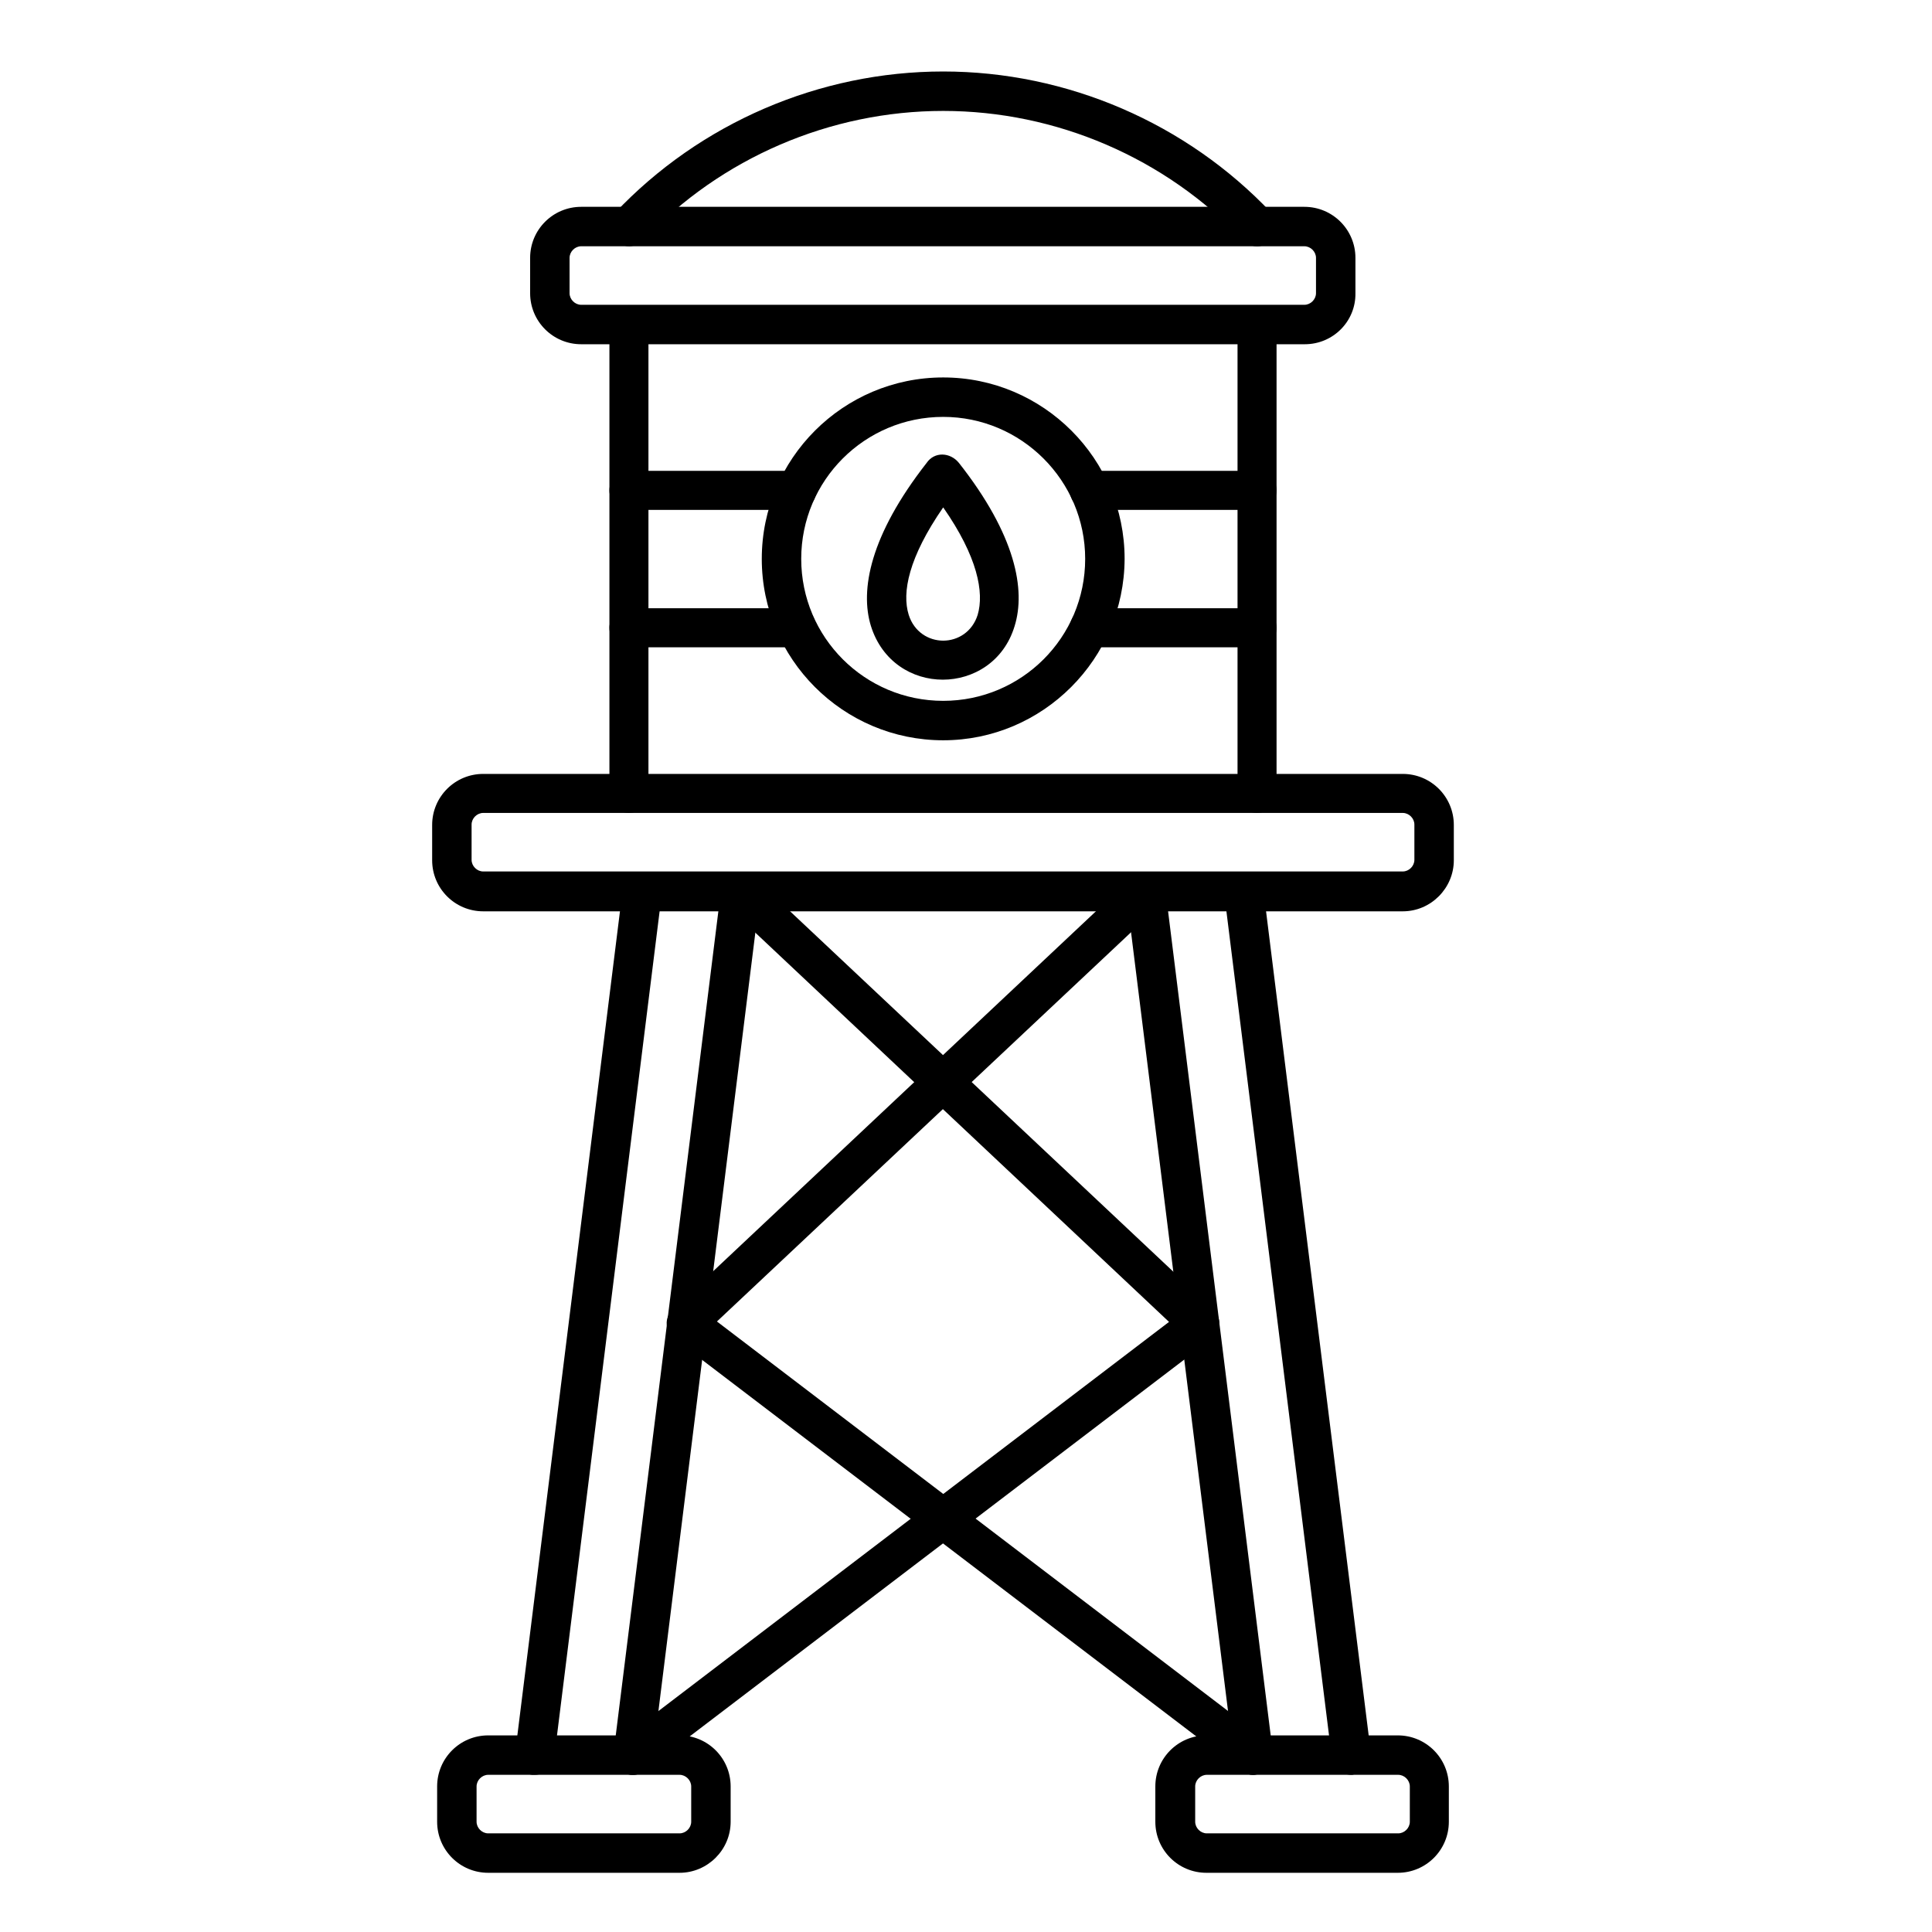 <?xml version="1.0" encoding="UTF-8" standalone="no"?>
<!-- Created with Inkscape (http://www.inkscape.org/) -->

<svg
   width="200"
   height="200"
   viewBox="0 0 52.917 52.917"
   version="1.1"
   id="svg5"
   inkscape:version="1.1.2 (0a00cf5339, 2022-02-04)"
   sodipodi:docname="water-harvesting.svg"
   xmlns:inkscape="http://www.inkscape.org/namespaces/inkscape"
   xmlns:sodipodi="http://sodipodi.sourceforge.net/DTD/sodipodi-0.dtd"
   xmlns="http://www.w3.org/2000/svg"
   xmlns:svg="http://www.w3.org/2000/svg">
  <sodipodi:namedview
     id="namedview7"
     pagecolor="#ffffff"
     bordercolor="#666666"
     borderopacity="1.0"
     inkscape:pageshadow="2"
     inkscape:pageopacity="0.0"
     inkscape:pagecheckerboard="0"
     inkscape:document-units="mm"
     showgrid="false"
     units="px"
     width="200px"
     inkscape:zoom="1.3932941"
     inkscape:cx="141.75041"
     inkscape:cy="27.99122"
     inkscape:window-width="1920"
     inkscape:window-height="949"
     inkscape:window-x="0"
     inkscape:window-y="0"
     inkscape:window-maximized="1"
     inkscape:current-layer="g2922" />
  <defs
     id="defs2">
    <style
       type="text/css"
       id="style1937">
   
    .fil1 {fill:none}
    .fil0 {fill:black}
   
  </style>
  </defs>
  <g
     inkscape:label="Layer 1"
     inkscape:groupmode="layer"
     id="layer1">
    <g
       id="g88"
       transform="matrix(0.265,0,0,0.265,16.862,11.561)">
      <g
         id="g456"
         transform="translate(-15.593,-9.424)">
        <g
           id="g811"
           transform="matrix(0.328,0,0,0.328,169.629,8.209)">
          <g
             id="g1150"
             transform="matrix(3.05,0,0,3.05,-502.092,19.05)">
            <g
               id="g1489"
               transform="translate(0.049,-30.489)">
              <g
                 style="clip-rule:evenodd;fill-rule:evenodd;image-rendering:optimizeQuality;shape-rendering:geometricPrecision;text-rendering:geometricPrecision"
                 id="g2027"
                 transform="translate(-40.017,-15.303)">
                <rect
                   class="fil1"
                   width="173.397"
                   height="173.397"
                   id="rect1989"
                   x="0"
                   y="0" />
                <g
                   id="g2922"
                   transform="matrix(0.863,0,0,0.863,-30.575,-208.542)">
                  <g
                     id="g3099"
                     transform="matrix(0.497,0,0,0.497,11.13,232.592)">
                    <g
                       id="g2893">
                      <g
                         id="g2891">
                        <path
                           d="m 245.8,133.8 c -8.3,12 -10,20.5 -8.3,25.9 1.3,4.1 4.8,6.2 8.3,6.2 3.5,0 7,-2.1 8.3,-6.2 1.6,-5.4 0,-14 -8.3,-25.9 z m -17.4,28.6 c -2.7,-8.7 -0.2,-21.9 13.4,-39.3 1.9,-2.8 5.7,-2.6 7.8,0 13.7,17.4 16.1,30.6 13.4,39.3 -2.6,8.6 -10,12.9 -17.3,12.9 -7.3,0 -14.6,-4.3 -17.3,-12.9 z"
                           id="path2865" />
                        <path
                           d="m 136.2,439.1 c -1.5,0 -2.8,1.3 -2.8,2.8 v 8.5 c 0,1.5 1.3,2.8 2.8,2.8 h 46.1 c 1.5,0 2.8,-1.3 2.8,-2.8 v -8.5 c 0,-1.5 -1.3,-2.8 -2.8,-2.8 z m 46.1,23.6 h -46.1 c -6.8,0 -12.3,-5.5 -12.3,-12.3 v -8.5 c 0,-6.8 5.5,-12.3 12.3,-12.3 h 46.1 c 6.8,0 12.3,5.5 12.3,12.3 v 8.5 c 0,6.8 -5.6,12.3 -12.3,12.3 z"
                           id="path2867" />
                        <path
                           d="m 309.3,439.1 c -1.5,0 -2.8,1.3 -2.8,2.8 v 8.5 c 0,1.5 1.3,2.8 2.8,2.8 h 46.1 c 1.5,0 2.8,-1.3 2.8,-2.8 v -8.5 c 0,-1.5 -1.3,-2.8 -2.8,-2.8 z m 46,23.6 h -46.1 c -6.8,0 -12.3,-5.5 -12.3,-12.3 v -8.5 c 0,-6.8 5.5,-12.3 12.3,-12.3 h 46.1 c 6.8,0 12.3,5.5 12.3,12.3 v 8.5 c 0,6.8 -5.5,12.3 -12.3,12.3 z"
                           id="path2869" />
                        <path
                           d="m 135,207.4 c -1.5,0 -2.8,1.3 -2.8,2.8 v 8.5 c 0,1.5 1.3,2.8 2.8,2.8 h 221.5 c 1.5,0 2.8,-1.3 2.8,-2.8 v -8.5 c 0,-1.5 -1.3,-2.8 -2.8,-2.8 z m 221.5,23.7 H 135 c -6.8,0 -12.3,-5.5 -12.3,-12.3 v -8.5 c 0,-6.8 5.5,-12.3 12.3,-12.3 h 221.5 c 6.8,0 12.3,5.5 12.3,12.3 v 8.5 c 0,6.7 -5.5,12.3 -12.3,12.3 z"
                           id="path2871" />
                        <path
                           d="m 147.4,439.1 c -0.2,0 -0.4,0 -0.6,0 -2.6,-0.3 -4.4,-2.7 -4.1,-5.3 l 25.9,-208 c 0.3,-2.6 2.7,-4.4 5.3,-4.1 2.6,0.3 4.4,2.7 4.1,5.3 l -25.9,208 c -0.3,2.3 -2.3,4.1 -4.7,4.1 z m 23.7,0 c -0.2,0 -0.4,0 -0.6,0 -2.6,-0.3 -4.4,-2.7 -4.1,-5.3 l 25.9,-208 c 0.3,-2.6 2.7,-4.4 5.3,-4.1 2.6,0.3 4.4,2.7 4.1,5.3 l -25.9,208 c -0.3,2.3 -2.4,4.1 -4.7,4.1 z"
                           id="path2873" />
                        <path
                           d="m 344.1,439.1 c -2.4,0 -4.4,-1.8 -4.7,-4.2 l -25.9,-208 c -0.3,-2.6 1.5,-5 4.1,-5.3 2.6,-0.3 5,1.5 5.3,4.1 l 25.9,208 c 0.3,2.6 -1.5,5 -4.1,5.3 -0.2,0.1 -0.4,0.1 -0.6,0.1 z m -23.6,0 c -2.4,0 -4.4,-1.8 -4.7,-4.2 l -25.9,-208 c -0.3,-2.6 1.5,-5 4.1,-5.3 2.6,-0.3 5,1.5 5.3,4.1 l 25.9,208 c 0.3,2.6 -1.5,5 -4.1,5.3 -0.2,0.1 -0.4,0.1 -0.6,0.1 z"
                           id="path2875" />
                        <path
                           d="m 170.1,207.4 c -2.6,0 -4.7,-2.1 -4.7,-4.7 V 89.8 c 0,-2.6 2.1,-4.7 4.7,-4.7 2.6,0 4.7,2.1 4.7,4.7 v 112.9 c 0.1,2.6 -2.1,4.7 -4.7,4.7 z m 151.3,0 c -2.6,0 -4.7,-2.1 -4.7,-4.7 V 89.8 c 0,-2.6 2.1,-4.7 4.7,-4.7 2.6,0 4.7,2.1 4.7,4.7 v 112.9 c 0,2.6 -2.1,4.7 -4.7,4.7 z"
                           id="path2877" />
                        <path
                           d="m 158.6,70.9 c -1.5,0 -2.8,1.3 -2.8,2.8 v 8.5 c 0,1.5 1.3,2.8 2.8,2.8 h 174.2 c 1.5,0 2.8,-1.3 2.8,-2.8 v -8.5 c 0,-1.5 -1.3,-2.8 -2.8,-2.8 z M 332.9,94.5 H 158.6 c -6.8,0 -12.3,-5.5 -12.3,-12.3 v -8.5 c 0,-6.8 5.5,-12.3 12.3,-12.3 h 174.2 c 6.8,0 12.3,5.5 12.3,12.3 v 8.5 c 0.1,6.8 -5.4,12.3 -12.2,12.3 z"
                           id="path2879" />
                        <path
                           d="m 321.4,70.9 c -1.3,0 -2.5,-0.5 -3.4,-1.5 -18.7,-19.8 -45,-31.1 -72.2,-31.1 -27.2,0 -53.5,11.3 -72.2,31.1 -1.8,1.9 -4.8,2 -6.7,0.2 -1.9,-1.8 -2,-4.8 -0.2,-6.7 20.5,-21.7 49.3,-34.1 79.1,-34.1 29.8,0 58.6,12.4 79.1,34.1 1.8,1.9 1.7,4.9 -0.2,6.7 -1,0.9 -2.1,1.3 -3.3,1.3 z"
                           id="path2881" />
                        <path
                           d="m 210.5,134.4 h -40.4 c -2.6,0 -4.7,-2.1 -4.7,-4.7 0,-2.6 2.1,-4.7 4.7,-4.7 h 40.4 c 2.6,0 4.7,2.1 4.7,4.7 0.1,2.6 -2.1,4.7 -4.7,4.7 z m 110.9,0 H 281 c -2.6,0 -4.7,-2.1 -4.7,-4.7 0,-2.6 2.1,-4.7 4.7,-4.7 h 40.4 c 2.6,0 4.7,2.1 4.7,4.7 0,2.6 -2.1,4.7 -4.7,4.7 z m -110.9,33.1 h -40.4 c -2.6,0 -4.7,-2.1 -4.7,-4.7 0,-2.6 2.1,-4.7 4.7,-4.7 h 40.4 c 2.6,0 4.7,2.1 4.7,4.7 0.1,2.6 -2.1,4.7 -4.7,4.7 z m 110.9,0 H 281 c -2.6,0 -4.7,-2.1 -4.7,-4.7 0,-2.6 2.1,-4.7 4.7,-4.7 h 40.4 c 2.6,0 4.7,2.1 4.7,4.7 0,2.6 -2.1,4.7 -4.7,4.7 z"
                           id="path2883" />
                        <path
                           d="m 245.8,112 c -18.9,0 -34.2,15.3 -34.2,34.2 0,18.9 15.3,34.2 34.2,34.2 18.9,0 34.2,-15.3 34.2,-34.2 0,-18.9 -15.4,-34.2 -34.2,-34.2 z m 0,77.9 c -24.1,0 -43.7,-19.6 -43.7,-43.7 0,-24.1 19.6,-43.7 43.7,-43.7 24.1,0 43.7,19.6 43.7,43.7 -0.1,24.1 -19.7,43.7 -43.7,43.7 z"
                           id="path2885" />
                        <path
                           d="m 320.5,439.1 c -1,0 -2,-0.3 -2.9,-1 l -136.5,-104 c -1.1,-0.8 -1.8,-2.1 -1.9,-3.5 -0.1,-1.4 0.5,-2.7 1.5,-3.7 l 110.6,-104 c 1.9,-1.8 4.9,-1.7 6.7,0.2 1.8,1.9 1.7,4.9 -0.2,6.7 l -106.5,100.1 132,100.6 c 2.1,1.6 2.5,4.6 0.9,6.6 -0.9,1.3 -2.3,2 -3.7,2 z"
                           id="path2887" />
                        <path
                           d="m 171.1,439.1 c -1.4,0 -2.8,-0.6 -3.8,-1.9 -1.6,-2.1 -1.2,-5.1 0.9,-6.6 L 300.2,330 193.7,229.8 c -1.9,-1.8 -2,-4.8 -0.2,-6.7 1.8,-1.9 4.8,-2 6.7,-0.2 l 110.6,104 c 1,1 1.6,2.3 1.5,3.7 -0.1,1.4 -0.8,2.7 -1.9,3.5 l -136.5,104 c -0.8,0.7 -1.8,1 -2.8,1 z"
                           id="path2889" />
                      </g>
                    </g>
                  </g>
                </g>
              </g>
            </g>
          </g>
        </g>
      </g>
    </g>
  </g>
</svg>
